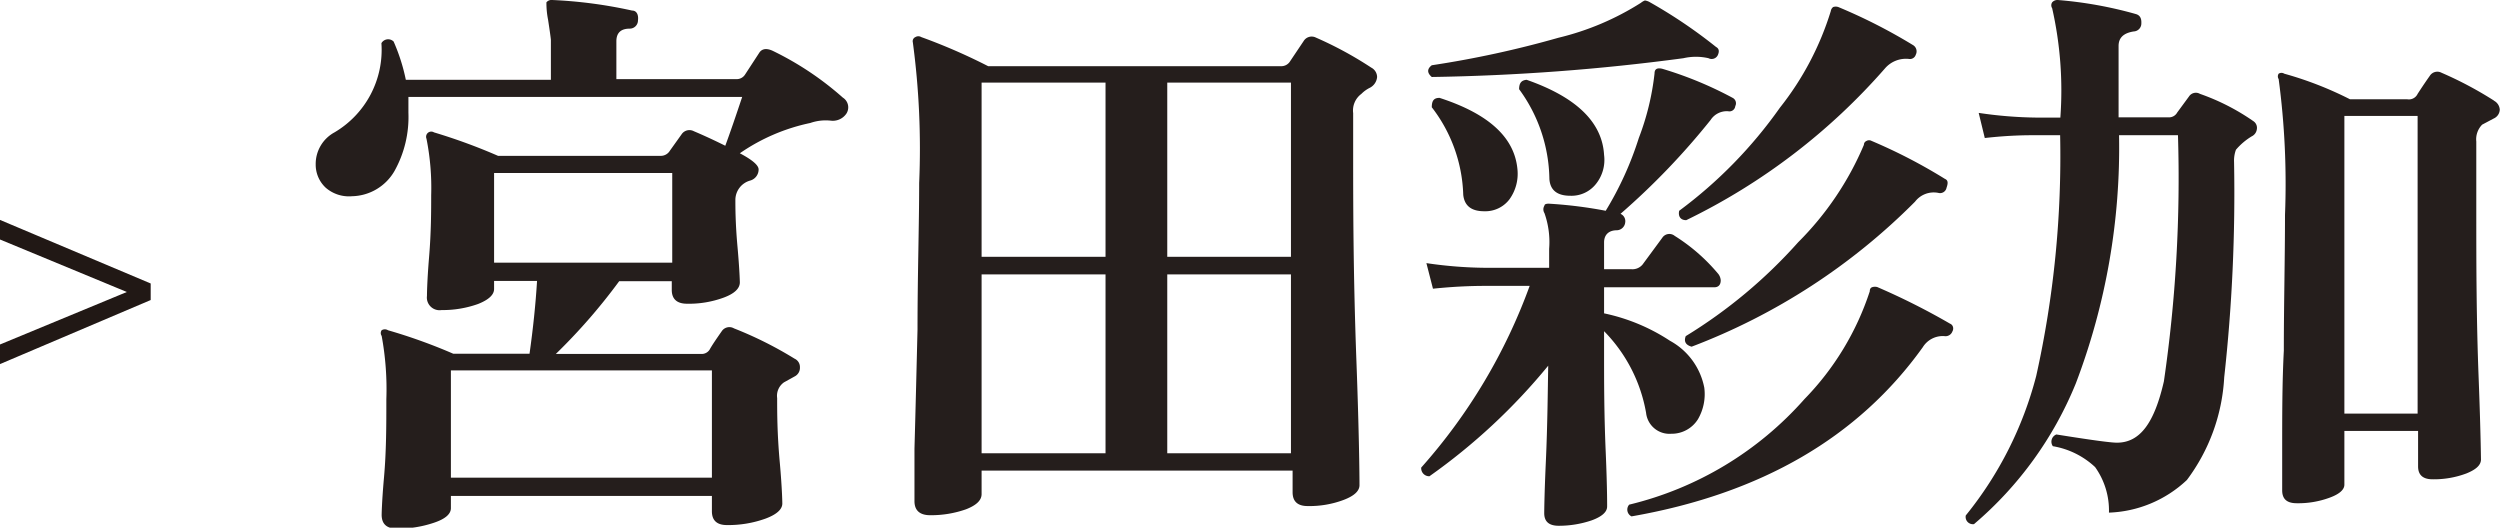 <?xml version="1.0" encoding="UTF-8"?> <svg xmlns="http://www.w3.org/2000/svg" width="106.51" height="22.48" viewBox="0 0 106.51 22.48"><defs><style>.cls-1{fill:#251e1c;}.cls-2{fill:#211815;stroke:#211815;stroke-miterlimit:10;stroke-width:0.28px;}</style></defs><g id="レイヤー_2" data-name="レイヤー 2"><g id="レイヤー_1-2" data-name="レイヤー 1"><path class="cls-1" d="M36.06,4.84a.7.7,0,0,1-.67.3,2,2,0,0,0-.87.1,8.24,8.24,0,0,0-3,1.29c.53.28.8.51.8.69a.49.49,0,0,1-.35.47.86.86,0,0,0-.64.82c0,.32,0,1,.09,2s.1,1.5.1,1.52c0,.26-.23.48-.69.65a4.29,4.29,0,0,1-1.56.26c-.43,0-.65-.2-.65-.59v-.37H26.38a24.7,24.7,0,0,1-2.7,3.1h6.2a.4.4,0,0,0,.35-.18c.11-.2.29-.46.52-.79a.39.39,0,0,1,.52-.12,16.23,16.23,0,0,1,2.58,1.29.39.39,0,0,1,.23.37.41.41,0,0,1-.23.39l-.45.25a.7.7,0,0,0-.29.67c0,.6,0,1.5.11,2.72s.11,1.81.11,1.77c0,.25-.24.47-.73.65a4.68,4.68,0,0,1-1.63.27c-.43,0-.64-.2-.64-.59v-.65H19.21v.52c0,.25-.24.46-.72.62a4.74,4.74,0,0,1-1.59.25c-.43,0-.64-.2-.64-.59,0,.06,0-.47.1-1.59s.1-2.24.1-3.33a12.49,12.49,0,0,0-.2-2.7.21.21,0,0,1,0-.24.25.25,0,0,1,.27,0,23.12,23.12,0,0,1,2.78,1h3.25c.15-1.06.26-2.1.32-3.1H21.05v.34c0,.25-.23.46-.68.64a4.48,4.48,0,0,1-1.56.26.54.54,0,0,1-.62-.6s0-.57.09-1.65.09-2,.09-2.64a10.68,10.68,0,0,0-.2-2.41.22.22,0,0,1,.32-.27,24.45,24.45,0,0,1,2.73,1h6.92a.45.45,0,0,0,.4-.22l.5-.7a.4.4,0,0,1,.52-.13c.33.14.78.34,1.34.62.2-.54.44-1.24.72-2.08H17.4c0,.21,0,.44,0,.67a4.72,4.72,0,0,1-.59,2.48A2.14,2.14,0,0,1,15,8.36,1.51,1.51,0,0,1,13.88,8a1.34,1.34,0,0,1-.43-1,1.53,1.53,0,0,1,.8-1.36,4.08,4.08,0,0,0,2-3.8.33.33,0,0,1,.52-.07,8,8,0,0,1,.52,1.63h6.18V1.71q0-.08-.12-.87A3.6,3.6,0,0,1,23.28.1a.28.28,0,0,1,.25-.1,19.63,19.63,0,0,1,3.4.45c.2,0,.28.19.25.42a.35.35,0,0,1-.35.35q-.57,0-.57.54V3.37h5.09a.42.42,0,0,0,.39-.19l.6-.92c.11-.18.3-.22.57-.1a13.08,13.08,0,0,1,3,2A.49.49,0,0,1,36.06,4.84ZM30.33,20.35V15.78H19.21v4.57Zm-1.69-9.16V7.37H21.05v3.82Z"></path><path class="cls-1" d="M58.42,2.88a.46.46,0,0,1,.25.4.57.57,0,0,1-.33.47A1.34,1.34,0,0,0,58,4a.88.88,0,0,0-.35.82V6.5c0,2.17,0,5.14.14,8.91s.13,5.52.13,5.26c0,.25-.23.46-.68.63a4.13,4.13,0,0,1-1.53.26c-.43,0-.64-.2-.64-.59v-.92H41.82v1c0,.27-.23.48-.67.65a4.48,4.48,0,0,1-1.52.25c-.44,0-.67-.2-.67-.6,0,.05,0-.7,0-2.23.05-1.77.09-3.47.13-5.09,0-2.32.07-4.39.07-6.23a34.09,34.09,0,0,0-.27-6A.19.19,0,0,1,39,1.58a.24.24,0,0,1,.25,0,24.7,24.7,0,0,1,2.85,1.24H54.57a.44.44,0,0,0,.4-.22l.57-.85a.4.4,0,0,1,.52-.15A15.81,15.81,0,0,1,58.42,2.88ZM47.1,10.94V3.52H41.82v7.42Zm0,8.37V11.69H41.82v7.62ZM55,10.94V3.52H49.73v7.42Zm0,8.37V11.69H49.73v7.62Z"></path><path class="cls-1" d="M73.93,4.52a.25.25,0,0,1-.3.22.82.82,0,0,0-.75.37,30.59,30.59,0,0,1-3.84,4,.34.34,0,0,1,.2.37.37.37,0,0,1-.35.33c-.36,0-.55.2-.55.52v1.14h1.17a.56.56,0,0,0,.47-.2l.84-1.14a.36.36,0,0,1,.53-.08,7.84,7.84,0,0,1,1.83,1.59.5.5,0,0,1,.13.3c0,.2-.1.3-.28.3H68.34v1.11a8.15,8.15,0,0,1,2.81,1.17,2.9,2.9,0,0,1,1.46,2,2.13,2.13,0,0,1-.27,1.34,1.32,1.32,0,0,1-1.14.62,1,1,0,0,1-1.07-.89,6.57,6.57,0,0,0-1.79-3.48v1c0,1.14,0,2.52.07,4.15s.06,2.41.06,2.32c0,.23-.22.43-.66.59a4.33,4.33,0,0,1-1.4.23c-.42,0-.62-.18-.62-.54,0,.06,0-.67.07-2.21s.08-3,.1-4.07a25.67,25.67,0,0,1-5.06,4.71.34.34,0,0,1-.35-.37,23.91,23.91,0,0,0,4.62-7.74H63.41c-.42,0-1.2,0-2.36.12l-.28-1.09a18,18,0,0,0,2.64.2H66V10.6a3.69,3.69,0,0,0-.2-1.52.3.3,0,0,1,0-.32c0-.07.11-.09.23-.08a18.76,18.76,0,0,1,2.38.3,14.12,14.12,0,0,0,1.41-3.1,11.06,11.06,0,0,0,.67-2.75c0-.19.11-.25.33-.2a15.94,15.94,0,0,1,3,1.24A.26.26,0,0,1,73.93,4.52Zm-.75-2.16a.29.29,0,0,1-.39.12,2.39,2.39,0,0,0-1.07,0A90.93,90.93,0,0,1,61,3.28c-.2-.17-.21-.34,0-.5a43.1,43.1,0,0,0,5.39-1.17A11.61,11.61,0,0,0,69.91.12a.62.62,0,0,1,.17-.1A.59.59,0,0,1,70.3.1,21.17,21.17,0,0,1,73.11,2C73.24,2.07,73.26,2.19,73.18,2.36ZM64.65,7.22a1.86,1.86,0,0,1-.34,1.27A1.29,1.29,0,0,1,63.23,9c-.54,0-.84-.23-.89-.7A6.4,6.4,0,0,0,61,4.57c0-.27.08-.4.33-.4C63.43,4.85,64.53,5.86,64.65,7.22Zm3.69-.62A1.64,1.64,0,0,1,68,7.83a1.33,1.33,0,0,1-1.1.51c-.56,0-.86-.24-.89-.72A6.61,6.61,0,0,0,64.72,3.8c0-.25.09-.38.32-.4Q68.22,4.51,68.34,6.6Zm14.84,7.52a.31.31,0,0,1-.34.2,1,1,0,0,0-.92.47Q77.8,20.55,69.51,22a.32.32,0,0,1-.1-.5A14.5,14.5,0,0,0,76.88,17a11.84,11.84,0,0,0,2.78-4.59q0-.15.12-.18a.39.39,0,0,1,.2,0,29.33,29.33,0,0,1,3.1,1.56C83.21,13.84,83.25,14,83.18,14.12ZM81.62,2.33a.26.26,0,0,1-.3.18,1.18,1.18,0,0,0-1,.39,26.75,26.75,0,0,1-8.48,6.48c-.25,0-.35-.17-.3-.4a19.31,19.31,0,0,0,4.29-4.39A12.55,12.55,0,0,0,78,.47a.26.26,0,0,1,.1-.17.34.34,0,0,1,.22,0,23.21,23.21,0,0,1,3.18,1.62A.31.31,0,0,1,81.62,2.33ZM82.93,8a.28.28,0,0,1-.34.22,1,1,0,0,0-1,.37,26.85,26.85,0,0,1-9.52,6.18c-.25-.07-.34-.22-.25-.45a21.25,21.25,0,0,0,4.79-4,13,13,0,0,0,2.8-4.15c0-.1.07-.15.12-.17a.21.21,0,0,1,.2,0,22.88,22.88,0,0,1,3.13,1.62C83,7.68,83,7.8,82.93,8Z"></path><path class="cls-1" d="M96,5.16a.34.34,0,0,1,.15.35.39.39,0,0,1-.22.3,2.77,2.77,0,0,0-.67.57,1.34,1.34,0,0,0-.08.52,71.54,71.54,0,0,1-.42,9.18,8,8,0,0,1-1.59,4.37,5.1,5.1,0,0,1-3.32,1.39,3.18,3.18,0,0,0-.59-1.94,3.47,3.47,0,0,0-1.8-.89.33.33,0,0,1,.15-.5c1.44.23,2.3.35,2.58.35,1,0,1.6-.87,2-2.61a59.86,59.86,0,0,0,.6-10.49H90.28a28.22,28.22,0,0,1-1.84,10.57,15.56,15.56,0,0,1-4.34,6,.31.31,0,0,1-.35-.37,15.66,15.66,0,0,0,3-5.94A43.07,43.07,0,0,0,87.77,5.76h-1c-.41,0-1.15,0-2.21.12L84.3,4.81a17.92,17.92,0,0,0,2.48.2h1V5A15.87,15.87,0,0,0,87.43.35a.23.23,0,0,1,0-.25.3.3,0,0,1,.24-.1A17.28,17.28,0,0,1,91,.6c.17.05.24.18.23.39a.34.34,0,0,1-.33.35c-.43.07-.64.27-.64.62V5h2.16a.4.4,0,0,0,.34-.21l.5-.68A.35.35,0,0,1,93.73,4,9.41,9.41,0,0,1,96,5.16Zm10.25-.87a.46.46,0,0,1,.25.38.43.43,0,0,1-.26.38l-.49.26a.89.89,0,0,0-.25.72V9c0,2.14,0,4.5.1,7.1s.1,3.75.1,3.47c0,.24-.2.43-.62.6a3.94,3.94,0,0,1-1.44.25c-.41,0-.62-.18-.62-.55V18.36H99.88v2.29c0,.21-.21.4-.62.55a3.86,3.86,0,0,1-1.41.24c-.42,0-.62-.18-.62-.55,0,0,0-.62,0-1.81,0-1.4,0-2.79.07-4.14,0-2,.05-3.9.05-5.78a33.7,33.7,0,0,0-.27-5.79.21.21,0,0,1,0-.23.22.22,0,0,1,.24,0,15.08,15.08,0,0,1,2.8,1.09h2.44A.41.41,0,0,0,103,4c.13-.2.3-.46.52-.77a.38.38,0,0,1,.5-.13A15.81,15.81,0,0,1,106.26,4.29ZM103,17.62V4.94H99.88V17.62Z"></path><path class="cls-2" d="M.14,10.11V9.58l6.14,2.59v.52L.14,15.3v-.53l5.63-2.33Z"></path></g></g></svg> 